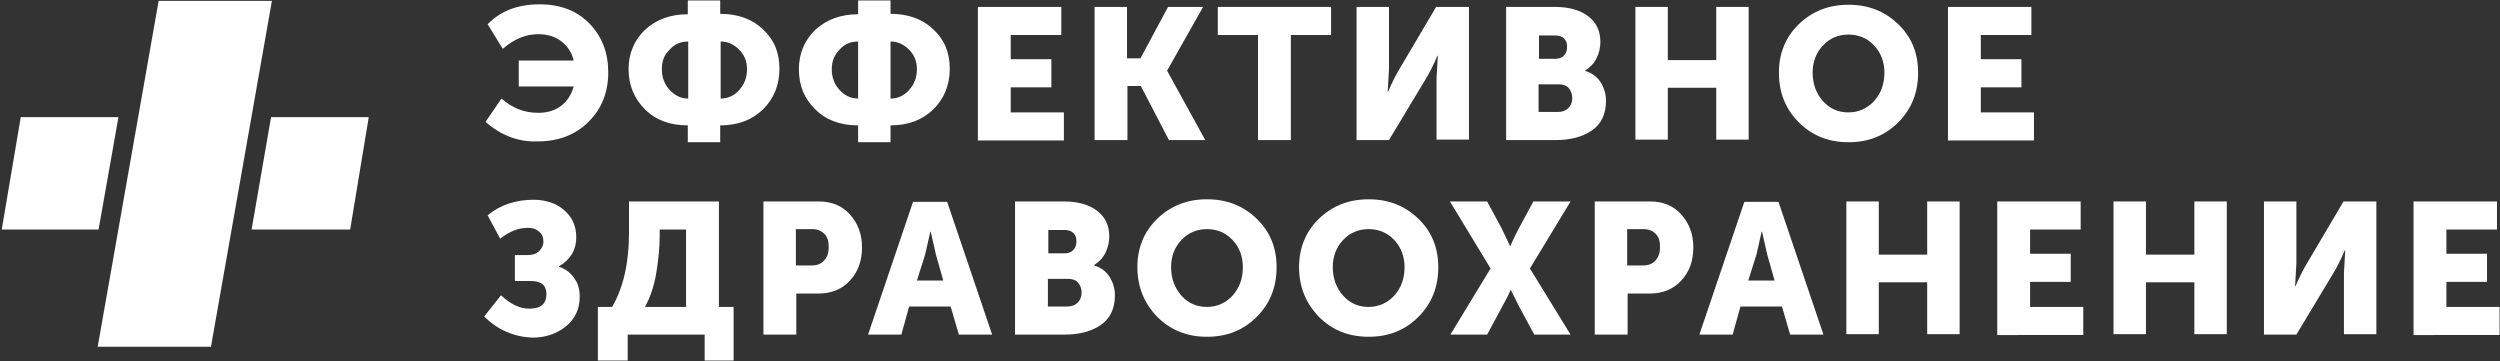 <?xml version="1.0" encoding="utf-8"?>
<!-- Generator: Adobe Illustrator 21.1.0, SVG Export Plug-In . SVG Version: 6.00 Build 0)  -->
<svg version="1.1" id="Слой_1" xmlns="http://www.w3.org/2000/svg" xmlns:xlink="http://www.w3.org/1999/xlink" x="0px" y="0px"
	 viewBox="0 0 578.3 83.5" style="enable-background:new 0 0 578.3 83.5;" xml:space="preserve">
<rect x="0" y="0" width="578.3" height="83.5" fill="#333333" stroke="none"/>
<style type="text/css">
	.st0{fill:#FFFFFF;}
</style>
<g>
	<g>
		<path class="st0" d="M112.3,28.2l3.7-5.4c2.5,2.2,5.3,3.3,8.5,3.3c2.2,0,4-0.6,5.4-1.7c1.4-1.1,2.3-2.6,2.8-4.4h-12.7v-6h12.7
			c-0.4-1.8-1.4-3.3-2.8-4.4c-1.4-1.1-3.2-1.7-5.4-1.7c-2.8,0-5.6,1.1-8.2,3.4l-3.5-5.7c2.9-3,6.9-4.6,12-4.6
			c4.9,0,8.7,1.5,11.6,4.5c2.9,3,4.3,6.8,4.3,11.2c0,4.6-1.5,8.5-4.6,11.5c-3,3-6.9,4.5-11.7,4.5C119.9,32.9,115.9,31.3,112.3,28.2z
			"/>
		<path class="st0" d="M145.4,16c0-3.6,1.3-6.7,3.8-9.1c2.6-2.4,5.9-3.6,9.9-3.6V0.1h7.5v3.1c4.1,0,7.4,1.2,9.9,3.6
			c2.6,2.4,3.8,5.4,3.8,9.1c0,3.8-1.3,6.9-3.8,9.4c-2.6,2.5-5.9,3.7-9.9,3.7v3.9h-7.5V29c-4.1,0-7.4-1.2-9.9-3.7
			C146.7,22.8,145.4,19.7,145.4,16z M153.1,16c0,1.9,0.6,3.5,1.8,4.8c1.2,1.3,2.6,2,4.3,2V9.6c-1.7,0-3.2,0.6-4.3,1.9
			C153.6,12.7,153.1,14.2,153.1,16z M166.7,22.8c1.7,0,3.2-0.7,4.3-2c1.2-1.3,1.8-2.9,1.8-4.8c0-1.8-0.6-3.3-1.8-4.5
			c-1.2-1.2-2.6-1.9-4.3-1.9V22.8z"/>
		<path class="st0" d="M184.8,16c0-3.6,1.3-6.7,3.8-9.1c2.6-2.4,5.9-3.6,9.9-3.6V0.1h7.5v3.1c4.1,0,7.4,1.2,9.9,3.6
			c2.6,2.4,3.8,5.4,3.8,9.1c0,3.8-1.3,6.9-3.8,9.4c-2.6,2.5-5.9,3.7-9.9,3.7v3.9h-7.5V29c-4.1,0-7.4-1.2-9.9-3.7
			C186,22.8,184.8,19.7,184.8,16z M192.4,16c0,1.9,0.6,3.5,1.8,4.8c1.2,1.3,2.6,2,4.3,2V9.6c-1.7,0-3.2,0.6-4.3,1.9
			C193,12.7,192.4,14.2,192.4,16z M206,22.8c1.7,0,3.2-0.7,4.3-2c1.2-1.3,1.8-2.9,1.8-4.8c0-1.8-0.6-3.3-1.8-4.5
			c-1.2-1.2-2.6-1.9-4.3-1.9V22.8z"/>
		<path class="st0" d="M226.2,32.4V1.6h19.3v6.5h-11.7v5.6h9.4v6.5h-9.4v5.8h12.3v6.5H226.2z"/>
		<path class="st0" d="M253.2,32.4V1.6h7.5v11.9h3.1l6.4-11.9h8.1l-8.3,14.7v0.1l8.8,16h-8.4l-6.5-12.5h-3.1v12.5H253.2z"/>
		<path class="st0" d="M291,32.4V8.1h-9.3V1.6h26.2v6.5h-9.3v24.3H291z"/>
		<path class="st0" d="M313.8,32.4V1.6h7.5V16l-0.3,5.2h0.1c0.9-2.1,1.8-3.9,2.6-5.2l8.5-14.4h7.6v30.7h-7.5V18.1l0.3-5.2h-0.1
			c-0.9,2.1-1.8,3.9-2.6,5.2l-8.6,14.3H313.8z"/>
		<path class="st0" d="M348.4,32.4V1.6h11.3c3.2,0,5.7,0.7,7.6,2.1c1.9,1.4,2.9,3.4,2.9,6c0,1.3-0.3,2.6-0.9,3.8
			c-0.6,1.2-1.5,2.1-2.6,2.8v0.1c1.6,0.5,2.8,1.4,3.6,2.7c0.8,1.3,1.2,2.7,1.2,4.2c0,3.1-1.1,5.4-3.3,6.9c-2.2,1.5-5,2.2-8.4,2.2
			H348.4z M355.9,13.6h3.9c0.9,0,1.6-0.3,2-0.8c0.5-0.5,0.7-1.2,0.7-2c0-0.8-0.2-1.4-0.7-1.9c-0.5-0.5-1.2-0.7-2.1-0.7h-3.7V13.6z
			 M355.9,25.9h4.5c1,0,1.8-0.3,2.4-0.9c0.6-0.6,0.9-1.4,0.9-2.3s-0.3-1.7-0.8-2.3c-0.5-0.6-1.3-0.9-2.4-0.9h-4.6V25.9z"/>
		<path class="st0" d="M378.3,32.4V1.6h7.5v12.3H397V1.6h7.5v30.7H397v-12h-11.2v12H378.3z"/>
		<path class="st0" d="M411.5,16.8c0-4.4,1.5-8.2,4.6-11.2c3.1-3,6.9-4.5,11.5-4.5s8.4,1.5,11.5,4.5c3.1,3,4.6,6.7,4.6,11.2
			c0,4.6-1.5,8.4-4.6,11.5c-3.1,3.1-6.9,4.6-11.5,4.6s-8.4-1.5-11.5-4.6C413,25.2,411.5,21.4,411.5,16.8z M419.3,16.8
			c0,2.6,0.8,4.8,2.4,6.6c1.6,1.8,3.6,2.6,5.9,2.6s4.3-0.9,5.9-2.6c1.6-1.8,2.4-3.9,2.4-6.6c0-2.5-0.8-4.6-2.4-6.3
			c-1.6-1.7-3.6-2.5-5.9-2.5s-4.3,0.8-5.9,2.5C420.1,12.2,419.3,14.3,419.3,16.8z"/>
		<path class="st0" d="M450.6,32.4V1.6h19.3v6.5h-11.7v5.6h9.4v6.5h-9.4v5.8h12.3v6.5H450.6z"/>
		<path class="st0" d="M112,73.2l3.9-4.9c2.1,2,4.3,3.1,6.5,3.1c2.7,0,4-1.1,4-3.4c0-2-1.2-3-3.6-3h-3.7v-6h3c1.1,0,2-0.3,2.6-0.9
			s1-1.3,1-2.2c0-1-0.3-1.8-1-2.3c-0.6-0.6-1.5-0.9-2.6-0.9c-2.1,0-4.2,0.8-6.4,2.5l-2.9-5.4c2.9-2.4,6.5-3.6,10.7-3.6
			c1.6,0,3.1,0.3,4.6,0.9c1.4,0.6,2.7,1.6,3.7,2.9c1,1.4,1.5,3,1.5,4.9c0,2.9-1.3,5.1-4,6.7v0.1c1.5,0.5,2.7,1.4,3.5,2.6
			c0.9,1.2,1.3,2.6,1.3,4.3c0,2.9-1.1,5.2-3.2,6.9c-2.1,1.7-4.7,2.6-7.8,2.6C118.8,77.9,115.1,76.3,112,73.2z"/>
		<path class="st0" d="M138.4,71h3.2c2.6-4.5,3.9-10.2,3.9-17.1v-7.3h20.8V71h3.4v12.4H163v-6h-17.8v6h-6.9V71z M149.2,71h9.5V53.1
			h-6.1v1.4c0,2.8-0.3,5.7-0.8,8.7C151.3,66.2,150.4,68.8,149.2,71z"/>
		<path class="st0" d="M176.6,77.4V46.6h12.8c3,0,5.4,1,7.2,3c1.8,2,2.8,4.5,2.8,7.6c0,3.1-0.9,5.7-2.8,7.7c-1.8,2-4.3,3-7.2,3h-5.2
			v9.5H176.6z M184.1,61.4h3.7c1.3,0,2.2-0.4,2.9-1.2c0.7-0.8,1-1.8,1-3.1c0-1.3-0.3-2.3-1-3c-0.7-0.7-1.6-1.1-2.8-1.1h-3.8V61.4z"
			/>
		<path class="st0" d="M200.8,77.4l10.4-30.7h7.9l10.4,30.7h-7.7l-1.9-6.5h-9.6l-1.8,6.5H200.8z M212.1,64.9h6.1l-1.7-6l-1.2-5.3
			h-0.1c-0.5,2.2-0.9,4-1.2,5.3L212.1,64.9z"/>
		<path class="st0" d="M234.8,77.4V46.6h11.3c3.2,0,5.7,0.7,7.6,2.1c1.9,1.4,2.9,3.4,2.9,6c0,1.3-0.3,2.6-0.9,3.8
			c-0.6,1.2-1.5,2.1-2.6,2.8v0.1c1.6,0.5,2.8,1.4,3.6,2.7c0.8,1.3,1.2,2.7,1.2,4.2c0,3.1-1.1,5.4-3.3,6.9c-2.2,1.5-5,2.2-8.4,2.2
			H234.8z M242.4,58.6h3.9c0.9,0,1.6-0.3,2-0.8c0.5-0.5,0.7-1.2,0.7-2c0-0.8-0.2-1.4-0.7-1.9c-0.5-0.5-1.2-0.7-2.1-0.7h-3.7V58.6z
			 M242.4,70.9h4.5c1,0,1.8-0.3,2.4-0.9c0.6-0.6,0.9-1.4,0.9-2.3s-0.3-1.7-0.8-2.3c-0.5-0.6-1.3-0.9-2.4-0.9h-4.6V70.9z"/>
		<path class="st0" d="M263.1,61.8c0-4.4,1.5-8.2,4.6-11.2c3.1-3,6.9-4.5,11.5-4.5s8.4,1.5,11.5,4.5c3.1,3,4.6,6.7,4.6,11.2
			c0,4.6-1.5,8.4-4.6,11.5c-3.1,3.1-6.9,4.6-11.5,4.6s-8.4-1.5-11.5-4.6C264.7,70.2,263.1,66.4,263.1,61.8z M270.9,61.8
			c0,2.6,0.8,4.8,2.4,6.6c1.6,1.8,3.6,2.6,5.9,2.6s4.3-0.9,5.9-2.6c1.6-1.8,2.4-3.9,2.4-6.6c0-2.5-0.8-4.6-2.4-6.3
			c-1.6-1.7-3.6-2.5-5.9-2.5s-4.3,0.8-5.9,2.5C271.7,57.2,270.9,59.3,270.9,61.8z"/>
		<path class="st0" d="M300.5,61.8c0-4.4,1.5-8.2,4.6-11.2c3.1-3,6.9-4.5,11.5-4.5s8.4,1.5,11.5,4.5c3.1,3,4.6,6.7,4.6,11.2
			c0,4.6-1.5,8.4-4.6,11.5c-3.1,3.1-6.9,4.6-11.5,4.6s-8.4-1.5-11.5-4.6C302.1,70.2,300.5,66.4,300.5,61.8z M308.3,61.8
			c0,2.6,0.8,4.8,2.4,6.6c1.6,1.8,3.6,2.6,5.9,2.6s4.3-0.9,5.9-2.6c1.6-1.8,2.4-3.9,2.4-6.6c0-2.5-0.8-4.6-2.4-6.3
			c-1.6-1.7-3.6-2.5-5.9-2.5s-4.3,0.8-5.9,2.5C309.1,57.2,308.3,59.3,308.3,61.8z"/>
		<path class="st0" d="M335.5,77.4l9.3-15.3l-9.4-15.5h8.6l3.4,6.3l1.9,4h0.1c0.5-1.3,1.2-2.6,1.9-4l3.4-6.3h8.6l-9.4,15.5l9.4,15.3
			h-8.4l-3.5-6.5l-1.9-3.8h-0.1c-0.5,1.3-1.2,2.5-1.9,3.8l-3.5,6.5H335.5z"/>
		<path class="st0" d="M368.9,77.4V46.6h12.8c3,0,5.4,1,7.2,3c1.8,2,2.8,4.5,2.8,7.6c0,3.1-0.9,5.7-2.8,7.7c-1.8,2-4.3,3-7.2,3h-5.2
			v9.5H368.9z M376.4,61.4h3.7c1.3,0,2.2-0.4,2.9-1.2c0.7-0.8,1-1.8,1-3.1c0-1.3-0.3-2.3-1-3c-0.7-0.7-1.6-1.1-2.8-1.1h-3.8V61.4z"
			/>
		<path class="st0" d="M393.1,77.4l10.4-30.7h7.9l10.4,30.7h-7.7l-1.9-6.5h-9.6l-1.8,6.5H393.1z M404.4,64.9h6.1l-1.7-6l-1.2-5.3
			h-0.1c-0.5,2.2-0.9,4-1.2,5.3L404.4,64.9z"/>
		<path class="st0" d="M427.1,77.4V46.6h7.5v12.3h11.2V46.6h7.5v30.7h-7.5v-12h-11.2v12H427.1z"/>
		<path class="st0" d="M462,77.4V46.6h19.3v6.5h-11.7v5.6h9.4v6.5h-9.4v5.8h12.3v6.5H462z"/>
		<path class="st0" d="M488.9,77.4V46.6h7.5v12.3h11.2V46.6h7.5v30.7h-7.5v-12h-11.2v12H488.9z"/>
		<path class="st0" d="M523.7,77.4V46.6h7.5V61l-0.3,5.2h0.1c0.9-2.1,1.8-3.9,2.6-5.2l8.5-14.4h7.6v30.7h-7.5V63.1l0.3-5.2h-0.1
			c-0.9,2.1-1.8,3.9-2.6,5.2l-8.6,14.3H523.7z"/>
		<path class="st0" d="M558.3,77.4V46.6h19.3v6.5h-11.7v5.6h9.4v6.5h-9.4v5.8h12.3v6.5H558.3z"/>
	</g>
	<g>
		<polygon class="st0" points="48.8,80.2 22.6,80.2 36.7,0.2 62.9,0.2 		"/>
		<polygon class="st0" points="4.8,27.1 0.4,53.1 22.8,53.1 27.4,27.1 		"/>
		<polygon class="st0" points="85.3,27.1 62.7,27.1 58.2,53.1 81,53.1 		"/>
	</g>
</g>
</svg>
